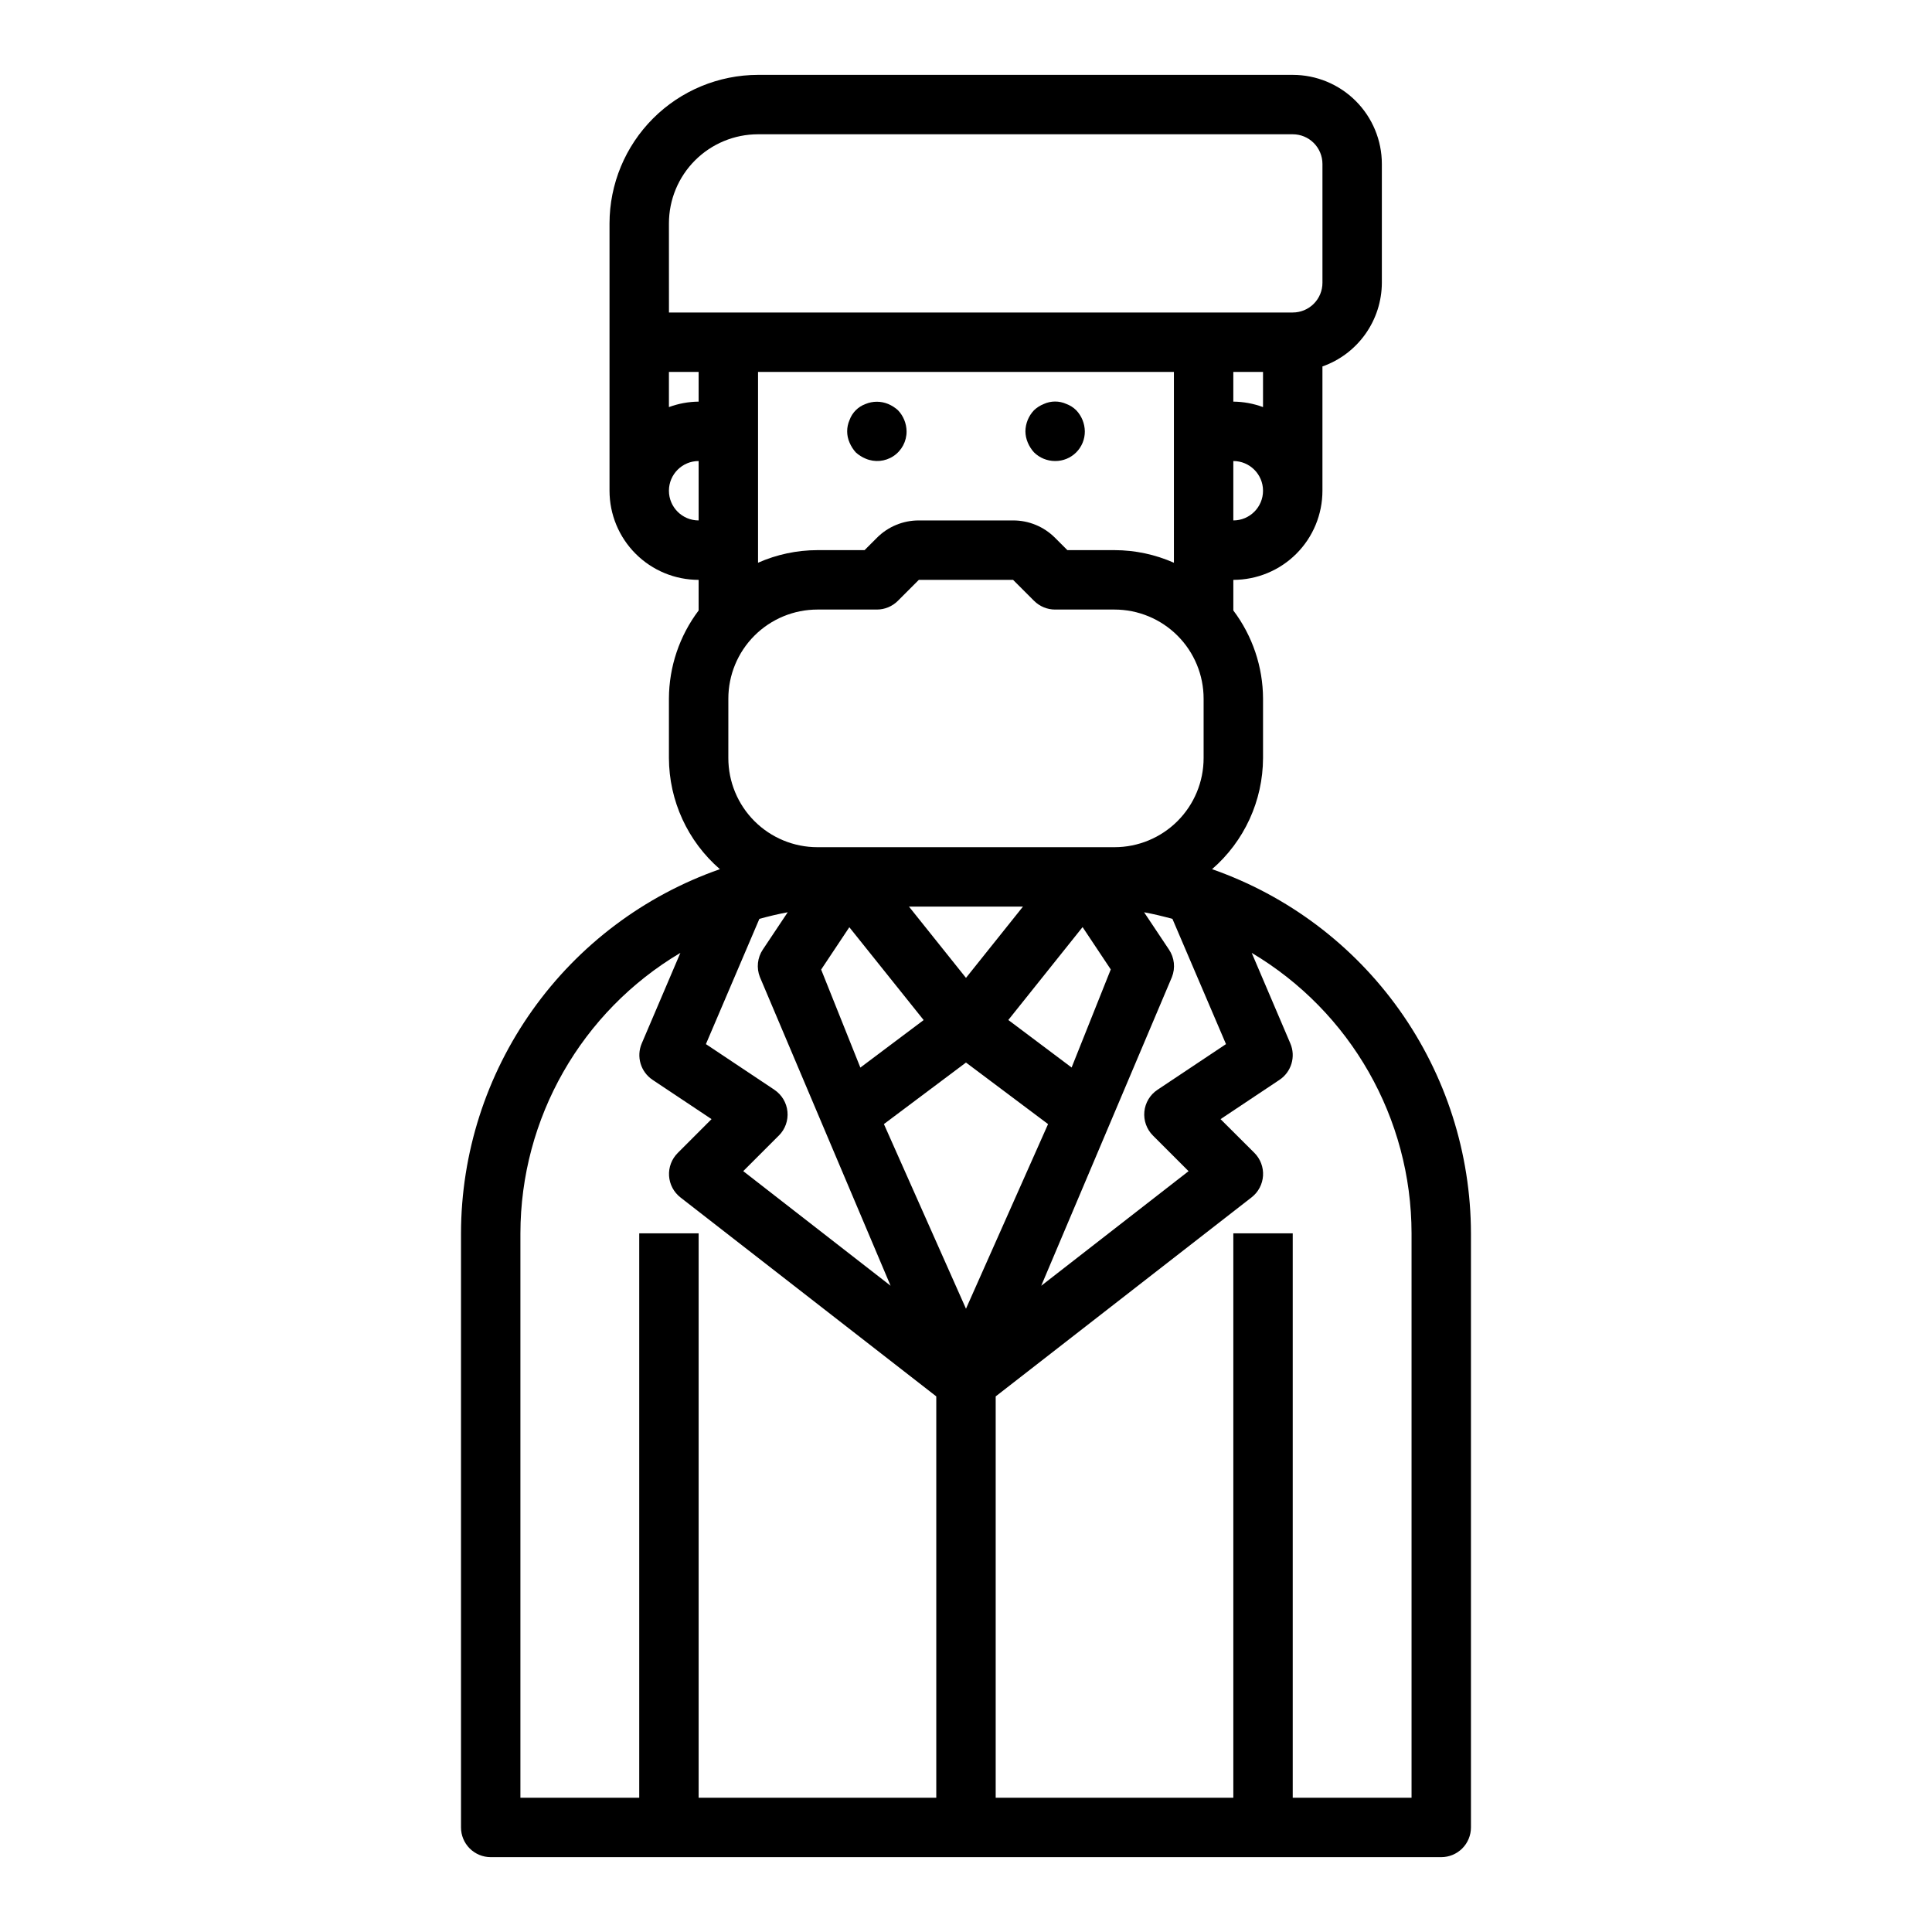 <?xml version="1.0" encoding="UTF-8"?>
<!-- Uploaded to: ICON Repo, www.svgrepo.com, Generator: ICON Repo Mixer Tools -->
<svg fill="#000000" width="800px" height="800px" version="1.1" viewBox="144 144 512 512" xmlns="http://www.w3.org/2000/svg">
 <g>
  <path d="m465.21 374.34c8.547-7.402 13.473-18.137 13.508-29.441v-15.746c-0.027-8.434-2.789-16.637-7.871-23.371v-8.113c6.262 0 12.27-2.488 16.699-6.918 4.43-4.43 6.914-10.438 6.914-16.699v-32.938c4.59-1.621 8.566-4.621 11.383-8.59 2.82-3.969 4.344-8.711 4.363-13.578v-31.488c0-6.262-2.488-12.27-6.918-16.699-4.43-4.43-10.434-6.918-16.699-6.918h-141.7c-10.434 0.016-20.438 4.164-27.816 11.543s-11.531 17.383-11.543 27.82v70.848c0 6.262 2.488 12.27 6.918 16.699 4.426 4.43 10.434 6.918 16.695 6.918v8.117-0.004c-5.082 6.734-7.844 14.938-7.871 23.371v15.746c0.039 11.305 4.965 22.039 13.508 29.441-20.02 7-37.375 20.047-49.664 37.336-12.293 17.285-18.91 37.965-18.945 59.176v157.44c0 2.086 0.828 4.09 2.305 5.566 1.477 1.473 3.477 2.305 5.566 2.305h251.9c2.09 0 4.09-0.832 5.566-2.305 1.477-1.477 2.309-3.481 2.309-5.566v-157.44c-0.035-21.211-6.656-41.891-18.945-59.176-12.293-17.289-29.645-30.336-49.668-37.336zm3.691 46.359-18.168 12.113c-1.961 1.309-3.234 3.43-3.465 5.773-0.23 2.348 0.602 4.676 2.269 6.344l9.445 9.445-39.047 30.371 34.637-81.812v-0.004c0.957-2.41 0.66-5.137-0.785-7.289l-6.59-9.879c2.551 0.473 5.047 1.07 7.512 1.754zm-119.66 12.113-18.168-12.113 14.168-33.188c2.465-0.684 4.961-1.281 7.512-1.754l-6.59 9.879v-0.004c-1.445 2.152-1.738 4.879-0.785 7.289l34.637 81.812-39.047-30.371 9.445-9.445 0.004 0.004c1.668-1.668 2.5-3.996 2.266-6.344-0.23-2.344-1.504-4.465-3.465-5.773zm-27.969-190.25h7.871v7.871c-2.688 0.027-5.348 0.516-7.871 1.449zm149.57 0h7.871v9.32c-2.519-0.934-5.184-1.422-7.871-1.449zm-15.742 47.23v3.336l-0.004 0.004c-4.957-2.195-10.32-3.332-15.742-3.34h-12.484l-3.262-3.258c-2.945-2.965-6.953-4.625-11.129-4.613h-24.973c-4.176-0.012-8.184 1.648-11.129 4.613l-3.258 3.258h-12.488c-5.422 0.008-10.785 1.145-15.742 3.34v-50.57h110.21zm-118.08 39.359c0-6.262 2.488-12.27 6.914-16.695 4.43-4.43 10.438-6.918 16.699-6.918h15.746c2.086 0 4.09-0.832 5.566-2.309l5.562-5.562h24.969l5.566 5.566 0.004-0.004c1.473 1.477 3.477 2.309 5.562 2.309h15.746c6.262 0 12.27 2.488 16.699 6.918 4.43 4.426 6.918 10.434 6.918 16.695v15.746c0 6.262-2.488 12.27-6.918 16.699-4.43 4.43-10.438 6.918-16.699 6.918h-78.723c-6.262 0-12.27-2.488-16.699-6.918-4.426-4.43-6.914-10.438-6.914-16.699zm62.977 73.996-15.109-18.891h30.211zm-11.219 11.18-16.773 12.594-10.391-25.977 7.469-11.219zm11.219 11.258 21.75 16.312-21.75 48.93-21.75-48.934zm27.992 1.316-16.773-12.594 19.68-24.617 7.469 11.219zm42.855-144.98v-15.742c4.348 0 7.871 3.523 7.871 7.871s-3.523 7.871-7.871 7.871zm-149.57-78.719c0-6.266 2.488-12.273 6.918-16.699 4.43-4.43 10.438-6.918 16.699-6.918h141.7c2.09 0 4.09 0.828 5.566 2.305 1.477 1.477 2.305 3.481 2.305 5.566v31.488c0 2.09-0.828 4.09-2.305 5.566-1.477 1.477-3.477 2.305-5.566 2.305h-165.31zm0 70.848c0-4.348 3.523-7.871 7.871-7.871v15.742c-4.348 0-7.871-3.523-7.871-7.871zm-39.359 196.8c0.039-30.52 16.145-58.758 42.391-74.328l-10.234 23.992c-1.496 3.488-0.289 7.547 2.867 9.652l15.625 10.414-8.949 8.957v0.004c-1.605 1.594-2.449 3.809-2.309 6.066 0.141 2.262 1.25 4.352 3.039 5.738l67.777 52.711v106.36h-62.977v-149.57h-15.742v149.57h-31.488zm236.16 149.57h-31.488v-149.57h-15.742v149.57h-62.977v-106.36l67.809-52.742c1.793-1.387 2.898-3.477 3.039-5.738 0.141-2.258-0.699-4.473-2.305-6.07l-8.953-8.926 15.625-10.414c3.156-2.106 4.363-6.164 2.867-9.652l-10.234-23.992c26.234 15.578 42.328 43.816 42.359 74.328z"/>
  <path d="m418.03 263.89c1.488 1.465 3.496 2.285 5.586 2.285 2.094 0.02 4.109-0.805 5.59-2.285s2.305-3.496 2.285-5.59c-0.031-2.082-0.848-4.078-2.285-5.586-0.738-0.73-1.625-1.293-2.598-1.656-1.898-0.863-4.082-0.863-5.981 0-0.965 0.383-1.848 0.941-2.598 1.656-1.441 1.508-2.254 3.504-2.285 5.586 0.012 1.031 0.227 2.047 0.629 2.992 0.402 0.953 0.961 1.832 1.656 2.598z"/>
  <path d="m370.79 263.89c0.766 0.695 1.645 1.254 2.598 1.652 2.422 1.039 5.203 0.785 7.394-0.676 2.191-1.461 3.496-3.93 3.469-6.566-0.027-2.082-0.844-4.078-2.281-5.586-0.766-0.695-1.645-1.254-2.598-1.656-1.918-0.793-4.07-0.793-5.984 0-1.977 0.719-3.535 2.273-4.25 4.254-0.84 1.902-0.84 4.074 0 5.981 0.402 0.953 0.961 1.832 1.652 2.598z"/>
 </g>
</svg>